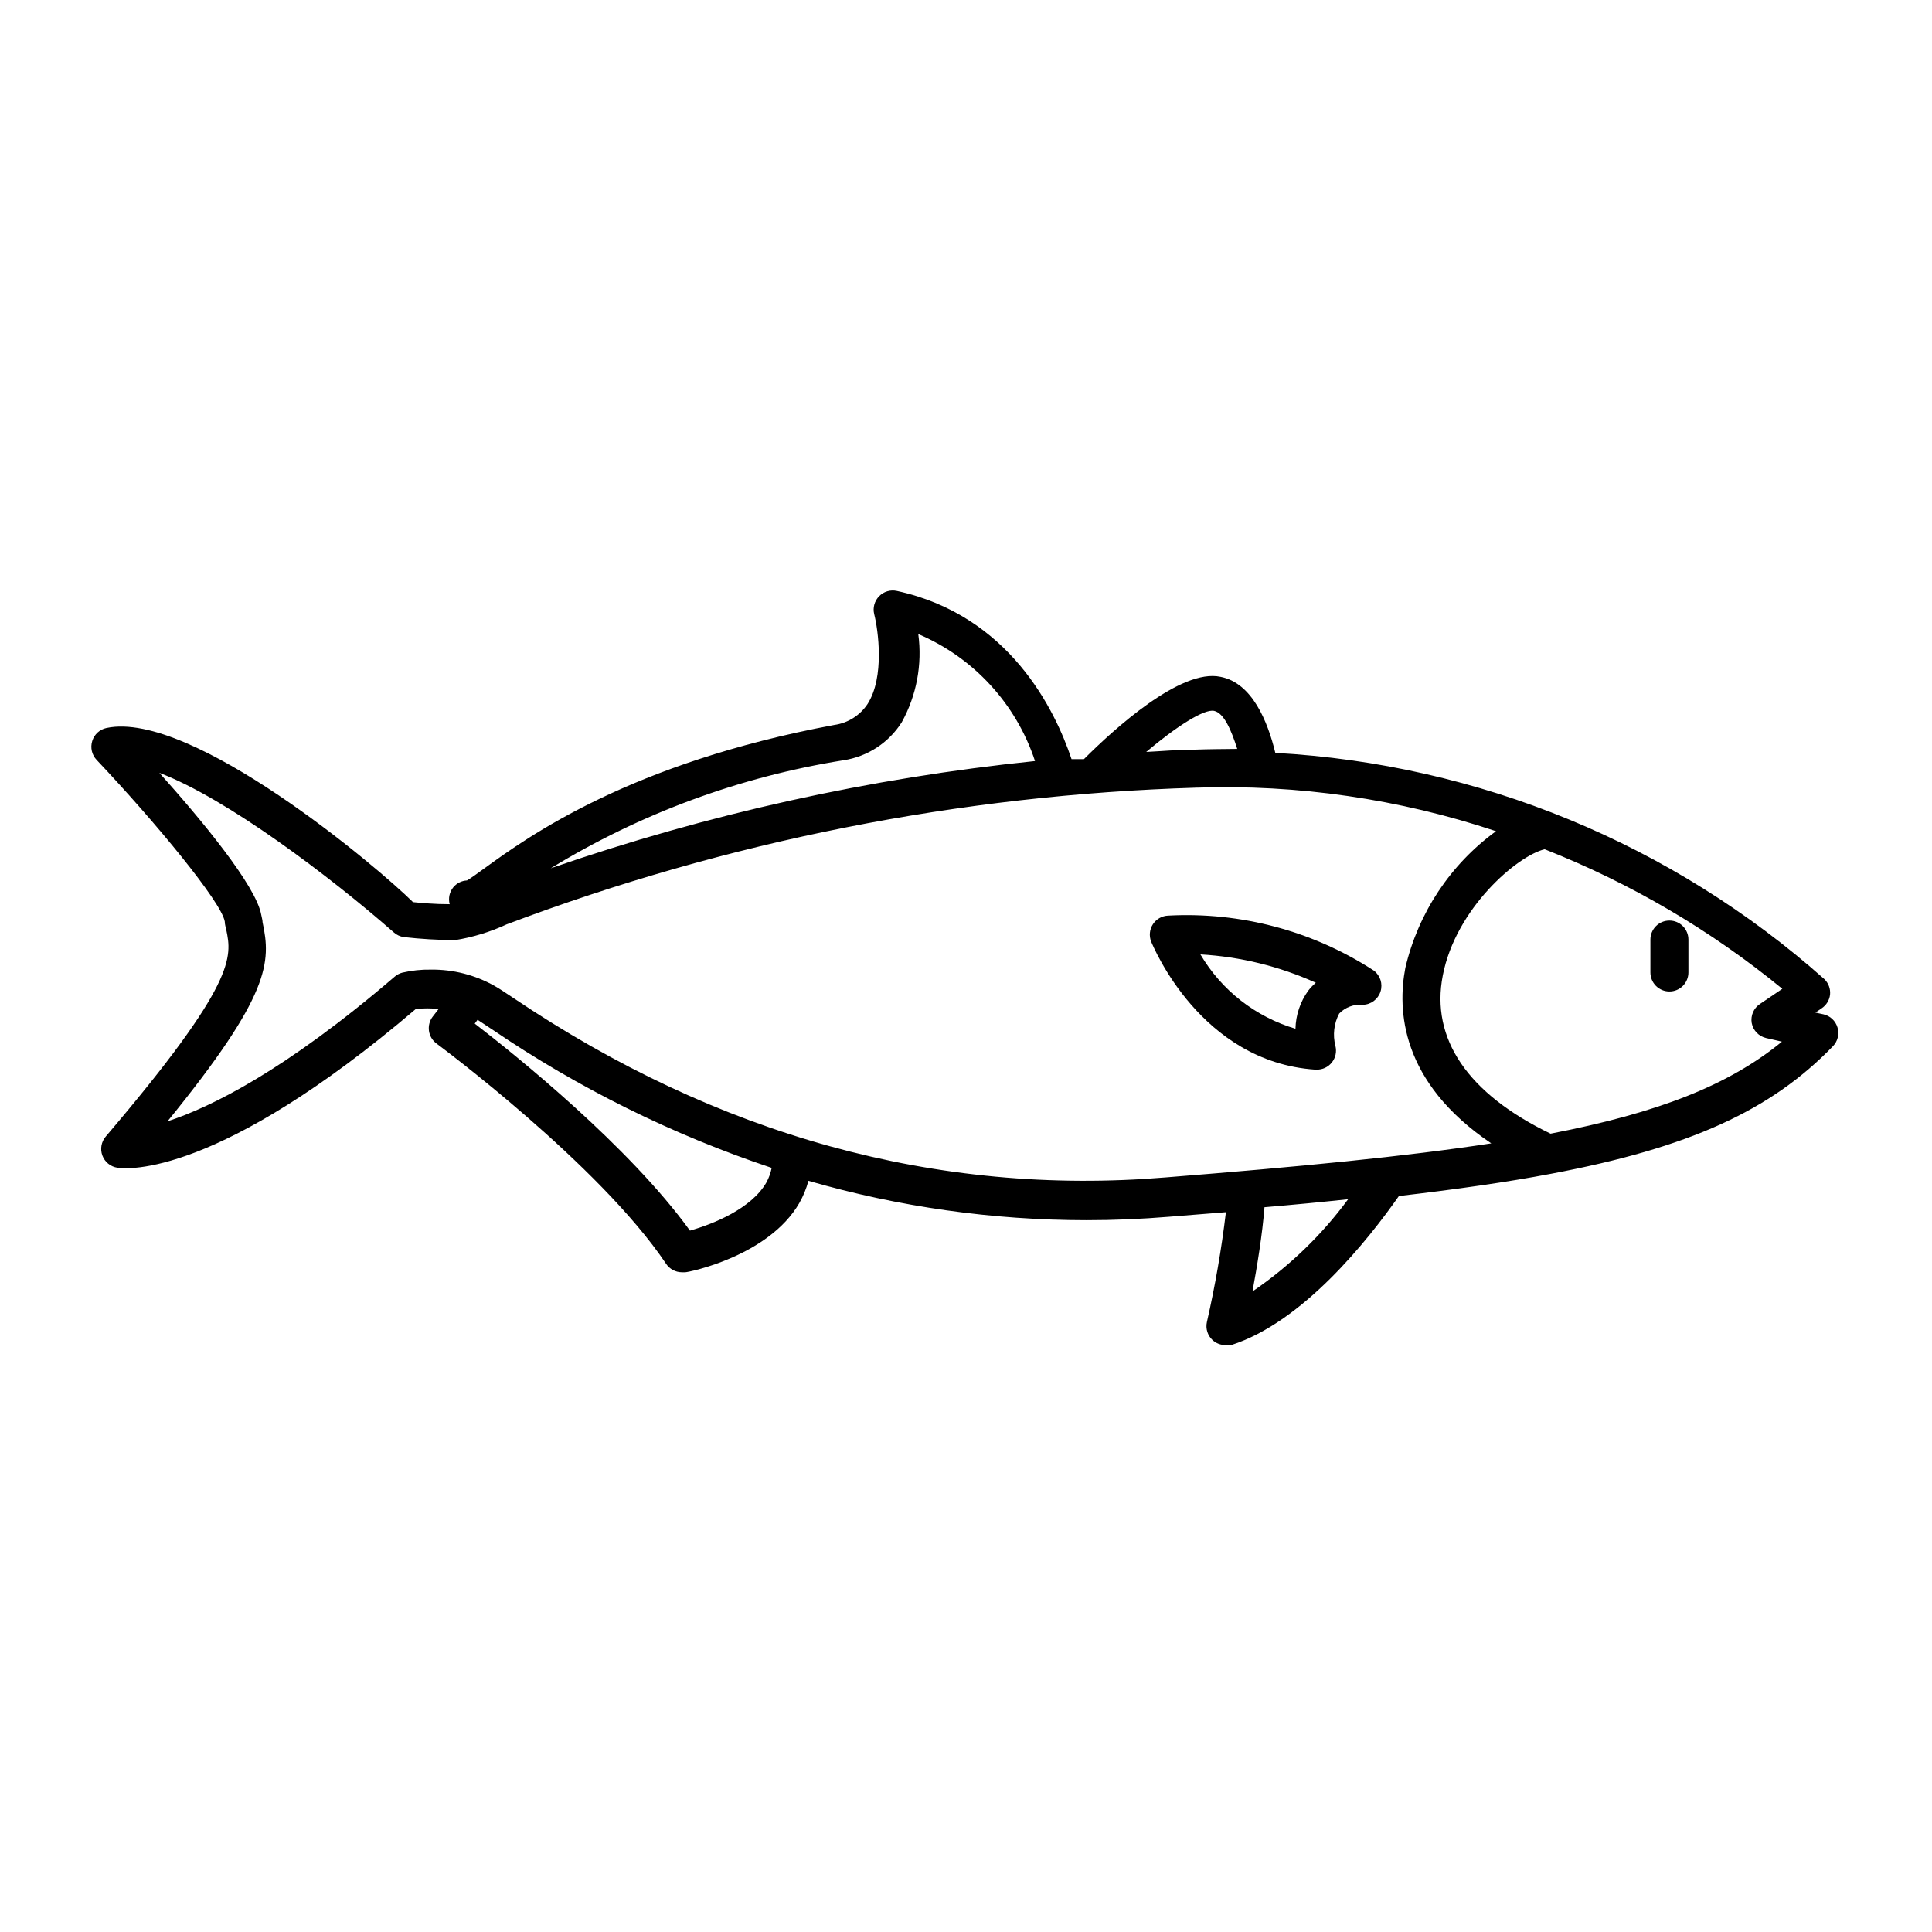 <?xml version="1.0" encoding="UTF-8"?>
<!-- Uploaded to: ICON Repo, www.iconrepo.com, Generator: ICON Repo Mixer Tools -->
<svg fill="#000000" width="800px" height="800px" version="1.1" viewBox="144 144 512 512" xmlns="http://www.w3.org/2000/svg">
 <g>
  <path d="m172.23 336.92c-1.789 0.371-3.234 1.684-3.777 3.426-0.57 1.766-0.125 3.699 1.156 5.039 15.617 16.523 33.051 37.633 33.957 42.824 0 0.754 0.25 1.512 0.402 2.215 1.461 7.152 2.82 13.957-31.941 54.766-1.191 1.391-1.535 3.316-0.898 5.035 0.641 1.719 2.16 2.953 3.973 3.227 2.57 0.402 26.703 2.57 79.098-42.066v-0.004c2.012-0.211 4.035-0.211 6.047 0l-1.562 2.016c-0.832 1.074-1.195 2.438-1.008 3.781 0.188 1.352 0.914 2.57 2.016 3.375 0.402 0.301 43.125 31.992 60.809 58.34 0.93 1.406 2.496 2.258 4.184 2.269h0.906c0.906 0 22.117-4.281 30.23-18.34h-0.004c1.059-1.852 1.871-3.832 2.422-5.894 23.957 6.914 48.77 10.426 73.707 10.43 7.203 0 14.508-0.301 21.816-0.906l15.113-1.211c-1.164 9.789-2.848 19.508-5.039 29.121-0.383 1.75 0.191 3.57 1.512 4.785 0.938 0.852 2.16 1.32 3.426 1.309 0.5 0.078 1.008 0.078 1.512 0 18.992-6.098 36.125-27.66 44.438-39.5 15.113-1.762 28.668-3.68 40.305-5.894 36.625-6.902 58.191-16.727 74.664-33.754h-0.004c1.32-1.316 1.805-3.254 1.262-5.035-0.523-1.75-1.949-3.078-3.731-3.477l-2.117-0.453 1.613-1.109c1.273-0.824 2.106-2.176 2.269-3.68 0.141-1.52-0.418-3.019-1.512-4.078-40.336-35.848-91.621-56.98-145.5-59.957-2.016-8.312-6.144-18.539-14.508-20.152-10.531-2.316-28.312 13.906-36.223 21.816h-3.273c-4.383-13.098-16.523-38.137-46.301-44.586h-0.004c-1.699-0.371-3.473 0.16-4.688 1.41-1.227 1.242-1.723 3.035-1.309 4.734 1.059 4.18 2.82 16.676-1.762 23.832-2.008 3.027-5.219 5.047-8.816 5.543-54.16 10.078-81.164 29.625-92.699 37.988-1.715 1.258-3.68 2.672-4.637 3.223-1.41 0.07-2.727 0.727-3.629 1.812-1.02 1.254-1.375 2.922-0.957 4.484-4.082 0-7.758-0.352-9.723-0.555-9.27-9.219-58.695-50.934-81.215-46.148zm210.74-1.512c3.934-7.121 5.469-15.316 4.383-23.375 14.676 6.242 25.945 18.508 30.934 33.652-43.723 4.5-86.781 14.035-128.32 28.414 23.73-14.512 50.07-24.234 77.539-28.617 6.371-0.953 12.016-4.633 15.465-10.074zm227.42 74.664c-1.652 1.105-2.504 3.078-2.168 5.039 0.371 1.969 1.875 3.531 3.828 3.981l4.18 0.957c-14.008 11.488-32.648 18.844-61.312 24.383-21.965-10.578-31.84-25.191-28.566-41.918 3.426-17.785 19.75-31.738 27.004-33.453l0.004 0.004c22.781 8.984 44.027 21.457 62.977 36.977zm-69.93-45.797c-12.094 8.805-20.621 21.66-24.031 36.227-2.117 11.035-1.359 30.23 22.773 46.5-22.672 3.477-50.836 6.195-86.254 9.02-60.758 5.039-118.9-11.184-172.91-47.559-2.266-1.512-3.93-2.621-5.039-3.223v-0.004c-5.121-2.871-10.906-4.348-16.777-4.281-2.559-0.047-5.113 0.223-7.609 0.805-0.742 0.195-1.43 0.555-2.012 1.059-29.07 24.938-48.77 34.609-60.207 38.34 27.305-33.555 27.457-42.168 25.191-52.75 0-0.656-0.25-1.309-0.352-1.965-1.359-7.758-16.07-25.441-27.004-37.633 17.938 6.801 45.344 27.559 62.121 42.27h-0.004c0.746 0.676 1.676 1.113 2.672 1.258 4.5 0.508 9.023 0.777 13.551 0.809 4.738-0.758 9.352-2.164 13.703-4.184 58.477-22.078 120.21-34.32 182.68-36.223 26.973-0.918 53.898 2.988 79.5 11.535zm-64.539 121.97c1.211-6.551 2.621-15.113 3.176-22.32 7.758-0.656 15.113-1.359 22.168-2.117v0.004c-7.008 9.52-15.574 17.781-25.344 24.434zm-149.08-16.121c-16.121-22.32-46.047-46.402-57.031-54.863l0.754-1.008 3.879 2.57 0.004-0.004c22.883 15.578 47.805 27.918 74.059 36.68-0.273 1.355-0.746 2.664-1.41 3.879-3.981 6.953-14.156 11.031-20.254 12.746zm133.61-127.46c-4.332 0-8.516 0.402-12.695 0.605 8.062-6.801 15.367-11.438 17.984-10.883 2.621 0.555 4.535 5.039 6.144 10.078-3.625 0.051-7.406 0.051-11.434 0.199z"/>
  <path d="m453.61 386.65c-1.645 0.047-3.164 0.895-4.066 2.269-0.902 1.375-1.078 3.106-0.469 4.633 0.555 1.309 13.148 31.84 43.43 33.906h0.352c1.586 0.051 3.102-0.648 4.094-1.891 0.992-1.238 1.34-2.871 0.945-4.406-0.746-2.883-0.387-5.938 1.004-8.566 1.629-1.672 3.926-2.523 6.25-2.316 2.148-0.043 4.035-1.445 4.695-3.492s-0.055-4.289-1.773-5.578c-16.16-10.488-35.227-15.586-54.461-14.559zm37.078 19.898c-2.117 2.941-3.293 6.453-3.375 10.078-10.586-3.148-19.586-10.184-25.191-19.699 10.57 0.605 20.934 3.152 30.582 7.508-0.742 0.633-1.418 1.344-2.016 2.113z"/>
  <path d="m586.41 406.75c1.34 0 2.621-0.531 3.562-1.477 0.945-0.945 1.477-2.227 1.477-3.562v-8.715c0-2.781-2.254-5.039-5.039-5.039-2.781 0-5.035 2.258-5.035 5.039v8.715c0 1.336 0.531 2.617 1.473 3.562 0.945 0.945 2.227 1.477 3.562 1.477z"/>
 </g>
</svg>